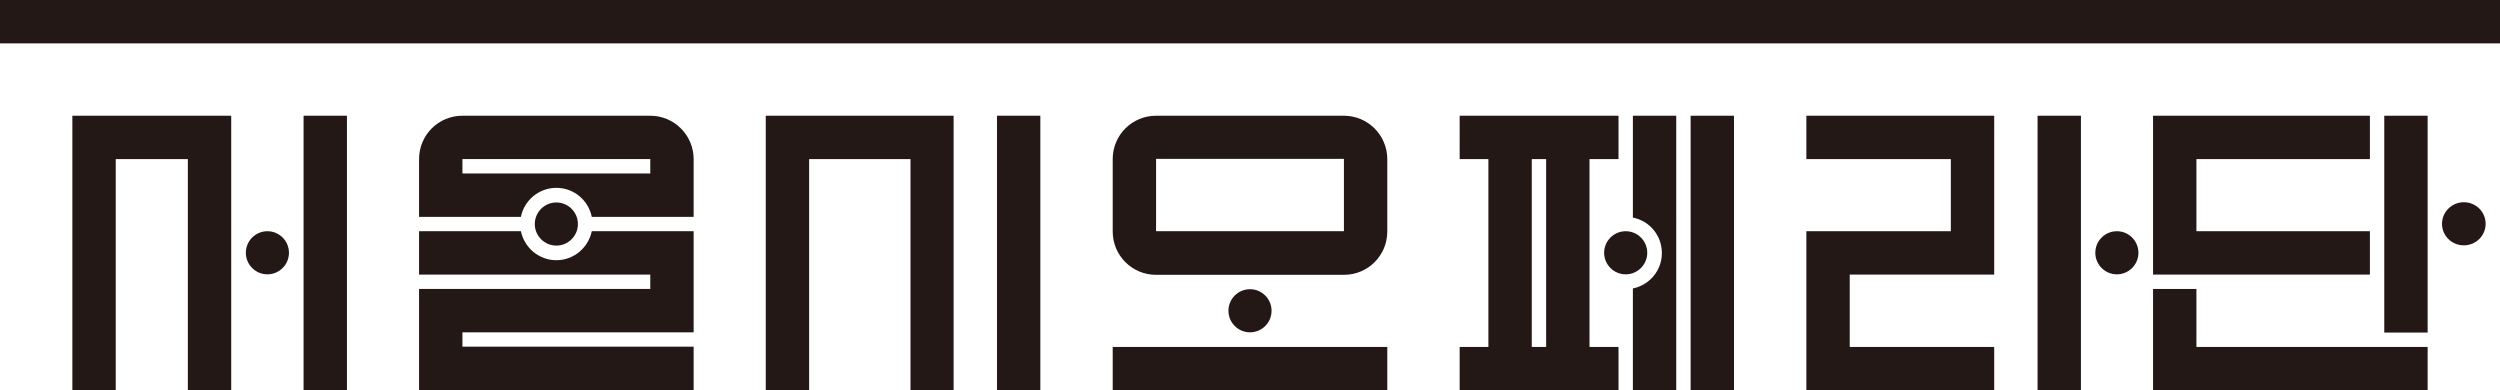 <?xml version="1.0" encoding="UTF-8"?><svg id="_레이어_2" xmlns="http://www.w3.org/2000/svg" viewBox="0 0 100.88 15.75"><defs><style>.cls-1{fill:#231815;}</style></defs><g id="_레이어_1-2"><rect class="cls-1" x="40.23" y="4.67" width="1.75" height="11.08"/><path class="cls-1" d="m54.23,9.33h-7.58v-2.92h7.58v2.92Zm0-4.66h-7.58c-.97,0-1.75.78-1.75,1.75v2.92c0,.97.78,1.75,1.75,1.75h7.58c.97,0,1.75-.78,1.75-1.75v-2.92c0-.96-.78-1.75-1.75-1.75"/><path class="cls-1" d="m51.31,12.54c0-.48-.39-.87-.87-.87s-.87.39-.87.87.39.87.87.87.87-.39.87-.87"/><polygon class="cls-1" points="30.9 15.75 32.65 15.75 32.65 6.42 36.74 6.42 36.74 15.75 38.48 15.75 38.48 4.67 30.9 4.67 30.9 15.75"/><rect class="cls-1" x="44.9" y="14" width="11.08" height="1.75"/><path class="cls-1" d="m10.79,9.33c-.48,0-.87.39-.87.87s.39.87.87.87.87-.39.87-.87-.39-.87-.87-.87"/><polygon class="cls-1" points="2.92 15.75 4.67 15.75 4.67 6.42 7.58 6.42 7.58 15.75 9.33 15.75 9.33 4.67 2.92 4.67 2.92 15.75"/><path class="cls-1" d="m23.32,9.04c0-.48-.39-.87-.87-.87s-.87.39-.87.87.39.87.87.87.87-.39.87-.87"/><path class="cls-1" d="m26.24,7h-7.58v-.58h7.58v.58Zm0-2.33h-7.58c-.97,0-1.75.78-1.75,1.75v2.33h4.11c.13-.66.72-1.17,1.43-1.17s1.29.5,1.43,1.17h4.11v-2.33c0-.96-.78-1.75-1.75-1.75"/><rect class="cls-1" x="12.25" y="4.67" width="1.75" height="11.08"/><path class="cls-1" d="m22.45,10.5c-.7,0-1.29-.5-1.43-1.17h-4.11v1.75h9.33v.58h-9.33v4.08h11.08v-1.75h-9.33v-.58h9.33v-4.08h-4.11c-.14.66-.72,1.17-1.43,1.17"/><path class="cls-1" d="m85.42,9.33c-.48,0-.87.39-.87.87s.39.87.87.87.87-.39.87-.87-.39-.87-.87-.87"/><polygon class="cls-1" points="95.63 6.42 95.63 4.67 86.88 4.67 86.88 11.08 95.63 11.08 95.63 9.33 88.63 9.33 88.63 6.42 95.63 6.42"/><polygon class="cls-1" points="88.63 11.66 86.88 11.66 86.88 15.75 97.96 15.75 97.96 14 88.63 14 88.63 11.66"/><rect class="cls-1" x="96.21" y="4.67" width="1.75" height="8.75"/><path class="cls-1" d="m99.42,8.16c-.48,0-.88.39-.88.87s.39.87.88.87.88-.39.88-.87-.39-.87-.88-.87"/><path class="cls-1" d="m62.39,14h-.58v-7.58h.58v7.58Zm1.75-7.58h1.17v-1.75h-6.41v1.75h1.16v7.58h-1.16v1.75h6.41v-1.75h-1.17v-7.58Z"/><rect class="cls-1" width="100.88" height="1.75"/><path class="cls-1" d="m66.47,10.2c0-.48-.39-.87-.87-.87s-.87.39-.87.87.39.87.87.87.87-.39.87-.87"/><path class="cls-1" d="m65.89,8.78c.67.13,1.17.72,1.17,1.43s-.5,1.29-1.17,1.43v4.11h1.75V4.67h-1.75v4.11Z"/><rect class="cls-1" x="68.22" y="4.67" width="1.75" height="11.08"/><rect class="cls-1" x="82.22" y="4.67" width="1.75" height="11.08"/><polygon class="cls-1" points="72.89 6.42 78.72 6.42 78.72 9.33 72.89 9.33 72.89 15.75 80.47 15.75 80.47 14 74.64 14 74.64 11.08 80.47 11.08 80.47 4.67 72.89 4.67 72.89 6.42"/></g></svg>